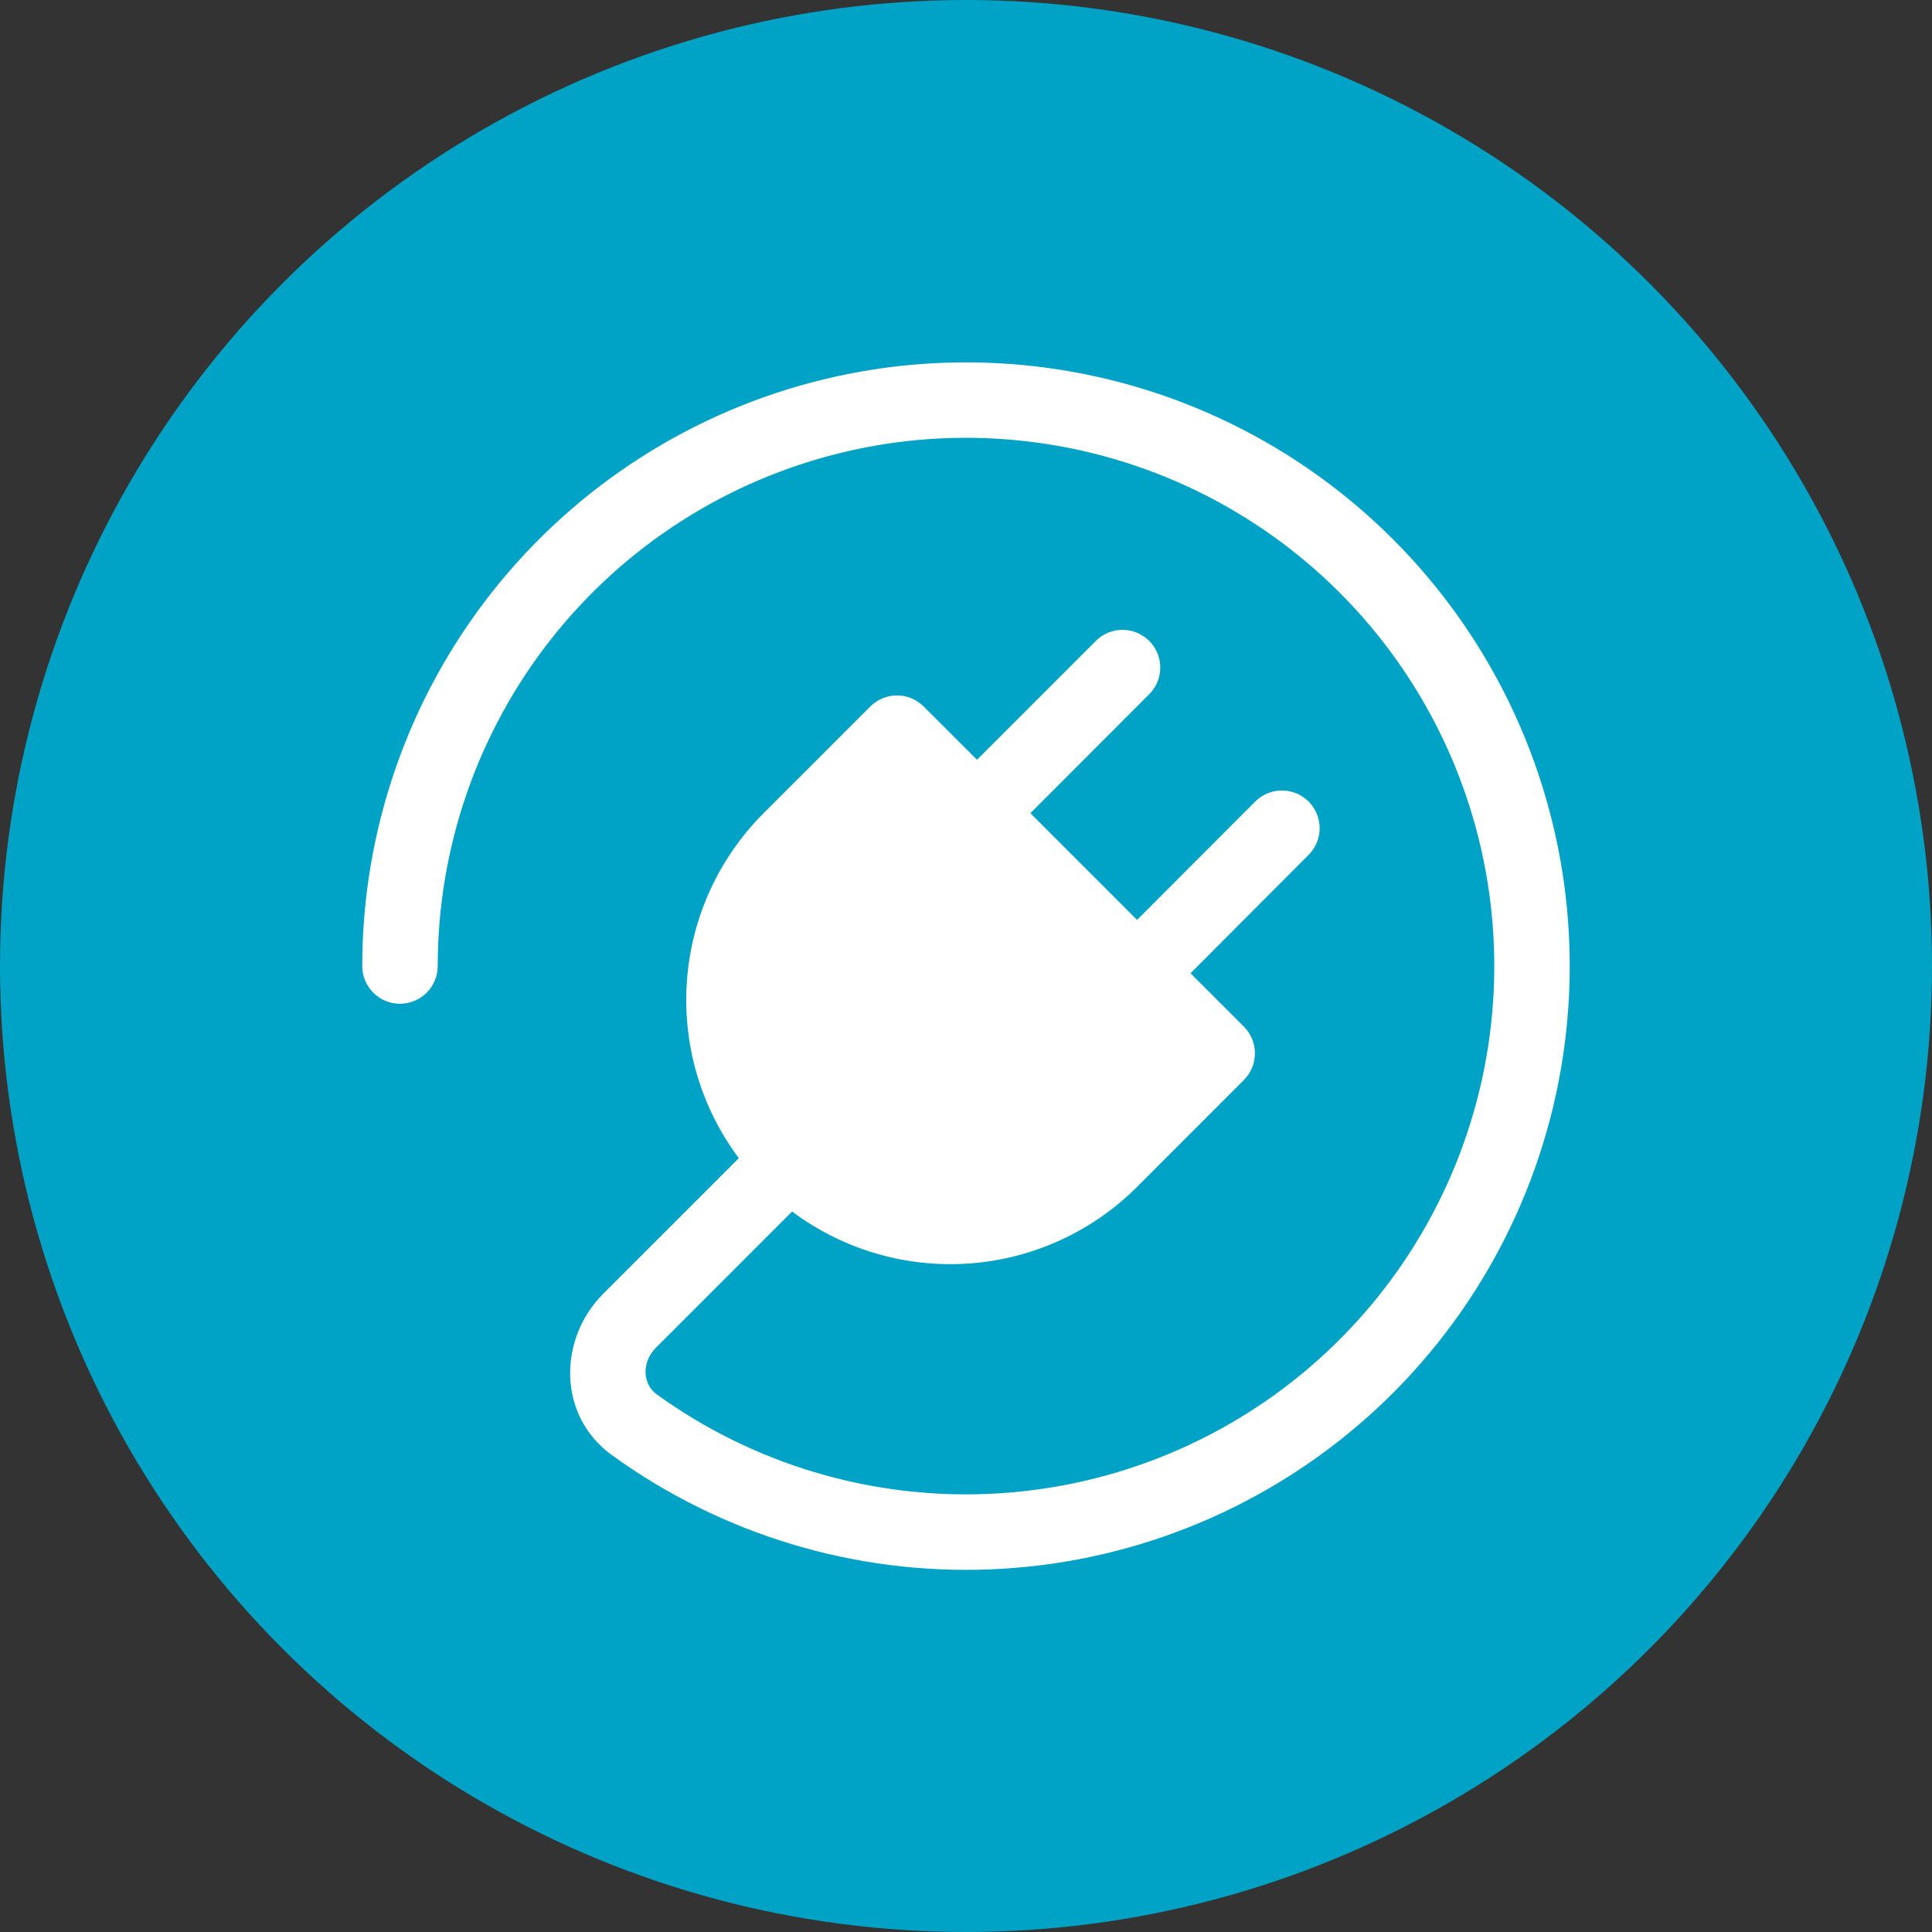 <svg xmlns="http://www.w3.org/2000/svg" width="64" height="64" viewBox="0 0 64 64" fill="none"><rect x="0" y="0" width="64" height="64" fill="#333333" stroke="none"/><circle cx="32" cy="32" r="32" fill="#00A2C6"></circle><g clip-path="url(#clip0_10272_4615)"><path fill-rule="evenodd" clip-rule="evenodd" d="M14.5 32.001C14.501 28.072 15.823 24.257 18.255 21.171C20.687 18.085 24.087 15.907 27.907 14.988C31.727 14.069 35.745 14.463 39.315 16.105C42.884 17.747 45.797 20.543 47.584 24.042C49.372 27.541 49.93 31.54 49.168 35.394C48.407 39.249 46.37 42.735 43.387 45.291C40.403 47.848 36.646 49.326 32.721 49.488C28.795 49.65 24.929 48.486 21.745 46.183C21.328 45.881 21.205 45.168 21.74 44.633L26.24 40.133C27.925 41.394 30.009 42.005 32.108 41.855C34.207 41.704 36.182 40.802 37.67 39.313L41.205 35.776C41.439 35.541 41.571 35.224 41.571 34.892C41.571 34.561 41.439 34.243 41.205 34.008L39.438 32.241L43.335 28.333C43.454 28.218 43.549 28.08 43.614 27.927C43.68 27.775 43.714 27.61 43.715 27.445C43.717 27.279 43.685 27.114 43.621 26.96C43.559 26.807 43.465 26.668 43.348 26.55C43.23 26.433 43.091 26.341 42.937 26.278C42.783 26.215 42.619 26.184 42.453 26.186C42.287 26.187 42.123 26.222 41.97 26.288C41.818 26.353 41.68 26.449 41.565 26.568L37.667 30.473L34.133 26.938L38.032 23.033C38.156 22.919 38.256 22.781 38.325 22.627C38.394 22.474 38.432 22.308 38.435 22.139C38.438 21.971 38.408 21.803 38.345 21.647C38.282 21.491 38.188 21.349 38.069 21.23C37.949 21.111 37.807 21.017 37.651 20.954C37.495 20.891 37.327 20.861 37.159 20.864C36.99 20.868 36.824 20.906 36.67 20.975C36.517 21.044 36.379 21.144 36.265 21.268L32.365 25.168L30.598 23.403C30.363 23.169 30.045 23.037 29.714 23.037C29.382 23.037 29.064 23.169 28.83 23.403L25.295 26.938C23.807 28.426 22.905 30.4 22.755 32.499C22.604 34.598 23.215 36.681 24.475 38.366L19.975 42.866C18.525 44.316 18.425 46.866 20.277 48.208C23.916 50.84 28.334 52.171 32.821 51.987C37.307 51.803 41.602 50.114 45.012 47.193C48.422 44.271 50.75 40.287 51.62 35.882C52.491 31.476 51.854 26.906 49.812 22.907C47.769 18.908 44.44 15.713 40.361 13.835C36.282 11.958 31.689 11.508 27.323 12.558C22.957 13.608 19.072 16.097 16.292 19.624C13.513 23.151 12.001 27.51 12 32.001C12 32.332 12.132 32.65 12.366 32.885C12.601 33.119 12.918 33.251 13.25 33.251C13.582 33.251 13.899 33.119 14.134 32.885C14.368 32.65 14.5 32.332 14.5 32.001Z" fill="white"></path></g><defs><clipPath id="clip0_10272_4615"><rect width="40" height="42" fill="white" transform="translate(12 11)"></rect></clipPath></defs></svg>